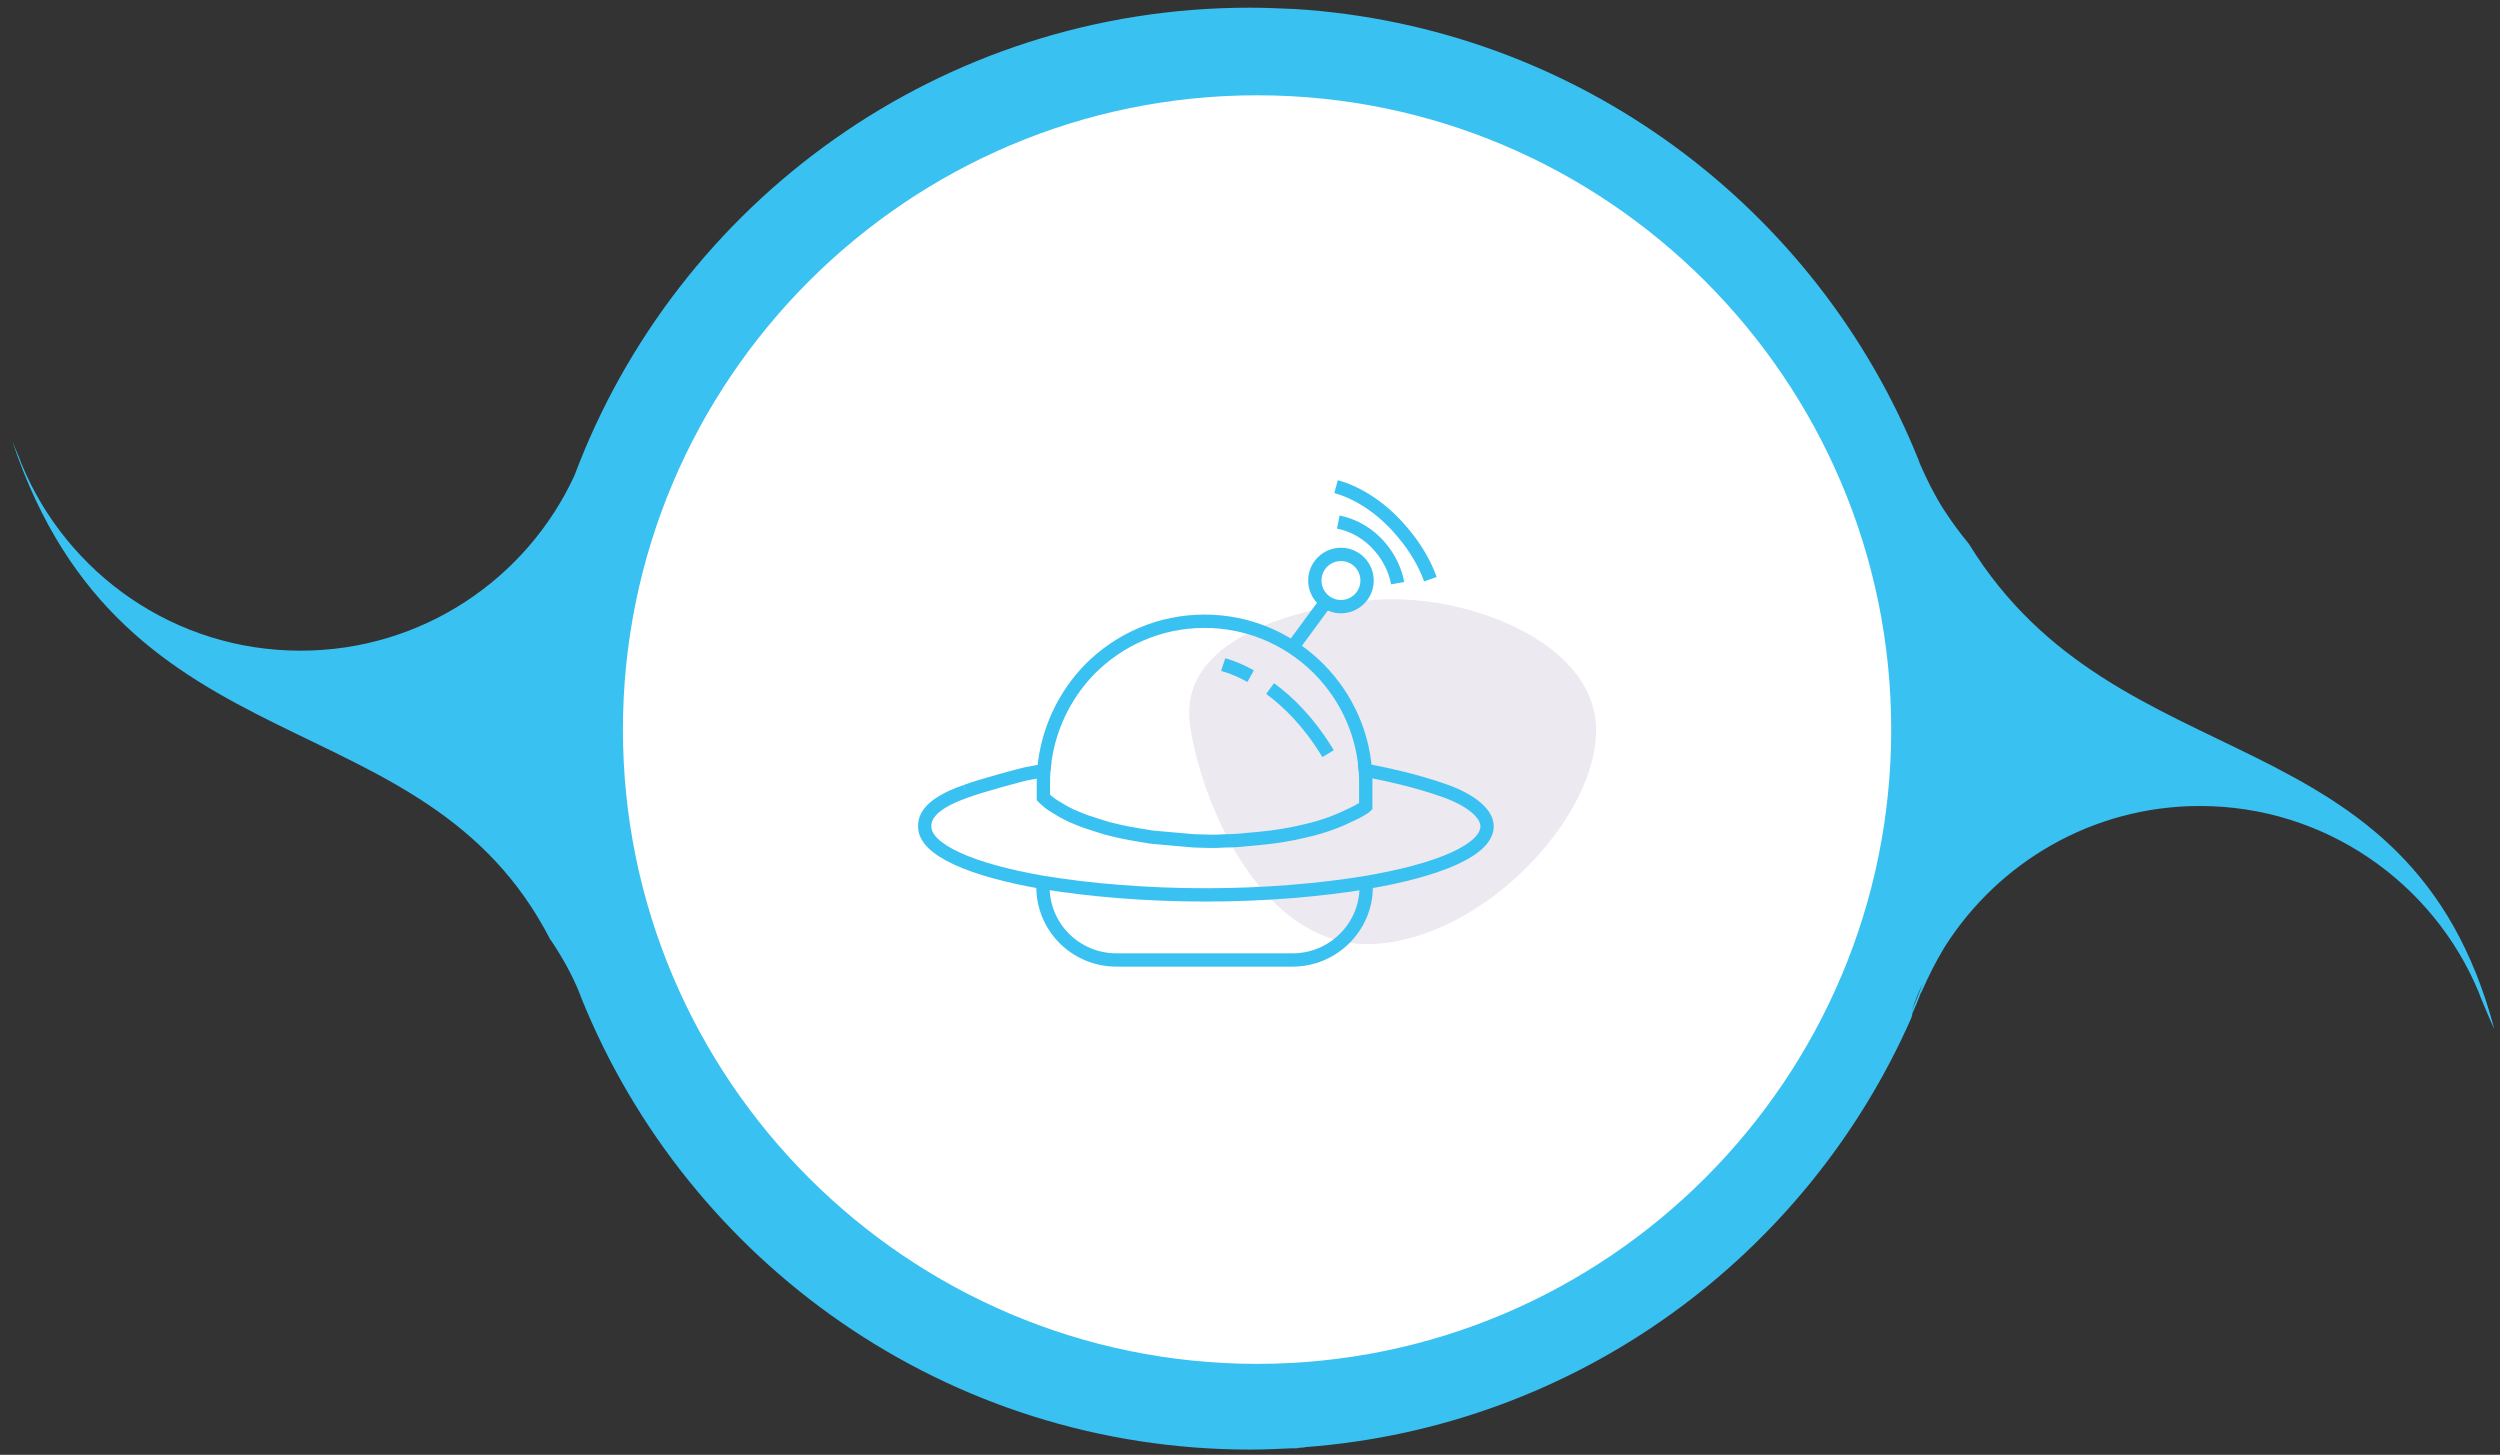 <svg width="177" height="103" viewBox="0 0 177 103" fill="none" xmlns="http://www.w3.org/2000/svg">
<rect x="0" y="0" width="177" height="103" fill="#333333" stroke="none"/>
<circle cx="88.479" cy="51.55" r="45.553" fill="white"/>
<path d="M96.601 42.542C103.059 41.727 112.84 45.176 112.997 51.508C113.185 57.841 104.94 66.525 97.165 66.838C89.391 67.152 85.065 56.963 84.249 51.32C83.497 45.866 90.018 43.389 96.601 42.542Z" fill="#ECE9F1"/>
<path fill-rule="evenodd" clip-rule="evenodd" d="M73.37 62.794V62.449H74.313V62.794C74.313 65.385 76.42 67.496 79.046 67.496H91.522C94.119 67.496 96.255 65.383 96.255 62.794V62.481H97.198V62.794C97.198 65.911 94.632 68.438 91.522 68.438H79.046C75.903 68.438 73.37 65.909 73.37 62.794Z" fill="#39C1F1"/>
<path fill-rule="evenodd" clip-rule="evenodd" d="M74.445 53.952L74.373 54.601C74.345 54.853 74.344 55.139 74.344 55.427V56.261C74.562 56.461 74.802 56.639 75.1 56.799L75.109 56.804L75.118 56.81C75.175 56.844 75.228 56.877 75.279 56.909C75.396 56.981 75.504 57.048 75.62 57.106L75.629 57.111L75.638 57.116C75.893 57.257 76.152 57.373 76.451 57.493C76.512 57.514 76.576 57.542 76.622 57.561L76.629 57.565C76.689 57.59 76.725 57.605 76.749 57.613C76.801 57.63 76.862 57.656 76.906 57.673C76.917 57.678 76.927 57.682 76.936 57.686C76.991 57.708 77.029 57.721 77.059 57.729L77.077 57.733L77.094 57.739C77.562 57.895 78.022 58.048 78.542 58.201C78.661 58.231 78.788 58.261 78.918 58.291L78.92 58.292C79.051 58.323 79.186 58.354 79.313 58.386C79.824 58.506 80.367 58.597 80.929 58.691C81.068 58.707 81.189 58.73 81.295 58.75C81.308 58.752 81.322 58.755 81.335 58.757C81.452 58.779 81.566 58.799 81.711 58.813C81.749 58.815 81.801 58.819 81.845 58.823L81.849 58.823C81.922 58.829 82.023 58.838 82.141 58.849C82.317 58.864 82.534 58.884 82.767 58.905C82.847 58.913 82.928 58.92 83.011 58.927C83.65 58.986 84.324 59.046 84.578 59.063C84.771 59.063 84.962 59.071 85.142 59.078L85.147 59.079C85.337 59.087 85.515 59.094 85.692 59.094C86.042 59.094 86.362 59.093 86.648 59.065L86.671 59.063H86.695C87.209 59.063 87.724 59.032 88.239 58.972L88.248 58.971L88.257 58.97C90.359 58.804 91.313 58.59 92.003 58.436C92.084 58.418 92.161 58.4 92.237 58.384C93.879 58.019 94.939 57.503 95.168 57.388L95.179 57.383L95.19 57.378C95.43 57.273 95.664 57.16 95.851 57.062C95.944 57.014 96.024 56.97 96.086 56.934C96.117 56.916 96.142 56.901 96.162 56.889C96.171 56.883 96.179 56.878 96.185 56.874L96.191 56.87C96.192 56.869 96.192 56.869 96.193 56.869L96.224 56.845V55.427C96.224 55.109 96.223 54.853 96.195 54.601L96.137 54.078H96.805L97.791 54.275C98.108 54.339 100.425 54.814 102.466 55.548C102.466 55.548 102.466 55.548 102.466 55.548L102.307 55.991L102.465 55.548C102.465 55.548 102.465 55.548 102.466 55.548C103.375 55.873 104.173 56.287 104.753 56.764C105.321 57.23 105.756 57.82 105.756 58.499C105.756 59.088 105.454 59.604 105.002 60.039C104.55 60.473 103.912 60.863 103.14 61.213C101.594 61.915 99.41 62.503 96.805 62.945L96.803 62.946C93.548 63.483 89.603 63.83 85.378 63.83C81.059 63.83 77.084 63.483 73.797 62.946L73.793 62.945C71.219 62.503 69.073 61.914 67.558 61.216C66.802 60.867 66.178 60.48 65.737 60.05C65.294 59.619 65 59.109 65 58.531C65 58.284 65.005 57.778 65.469 57.204C65.912 56.657 66.733 56.094 68.226 55.58C68.223 55.581 68.221 55.582 68.218 55.583L68.387 56.023L68.233 55.577C68.231 55.578 68.228 55.579 68.226 55.58C69.329 55.16 72.195 54.405 72.485 54.34L72.489 54.339C72.716 54.291 72.942 54.25 73.159 54.212L73.163 54.211C73.384 54.171 73.595 54.134 73.805 54.089L74.445 53.952ZM97.165 55.111L97.606 55.2C97.916 55.261 100.176 55.726 102.147 56.435L102.148 56.435C102.994 56.737 103.685 57.106 104.155 57.492C104.638 57.888 104.814 58.238 104.814 58.499C104.814 58.742 104.692 59.029 104.349 59.359C104.004 59.69 103.472 60.027 102.751 60.355C101.311 61.009 99.216 61.58 96.649 62.016C93.447 62.544 89.554 62.887 85.378 62.887C81.108 62.887 77.184 62.544 73.951 62.016C71.415 61.58 69.361 61.009 67.953 60.36C67.248 60.035 66.73 59.701 66.394 59.374C66.06 59.049 65.942 58.767 65.942 58.531C65.942 58.528 65.942 58.525 65.942 58.522C65.942 58.361 65.942 58.118 66.202 57.796C66.488 57.443 67.123 56.956 68.54 56.468L68.548 56.466L68.555 56.463C69.588 56.068 72.406 55.324 72.688 55.261C72.898 55.216 73.109 55.178 73.329 55.139L73.332 55.138C73.356 55.134 73.379 55.13 73.403 55.125C73.402 55.227 73.402 55.324 73.402 55.415V56.657L73.54 56.795C73.847 57.102 74.193 57.38 74.642 57.623C74.672 57.642 74.707 57.663 74.745 57.687C74.871 57.765 75.034 57.866 75.189 57.944C75.492 58.112 75.791 58.245 76.112 58.373L76.125 58.378L76.138 58.382C76.162 58.39 76.198 58.405 76.258 58.431L76.265 58.434C76.314 58.455 76.385 58.486 76.451 58.508C76.471 58.514 76.491 58.522 76.524 58.536C76.541 58.543 76.561 58.551 76.586 58.561C76.644 58.584 76.724 58.615 76.811 58.638C77.276 58.793 77.749 58.95 78.286 59.108L78.295 59.111L78.304 59.113C78.433 59.145 78.569 59.177 78.701 59.209L78.703 59.209C78.836 59.24 78.966 59.271 79.088 59.301L79.091 59.302L79.094 59.303C79.642 59.432 80.219 59.528 80.778 59.621L80.799 59.625L80.812 59.626C80.919 59.638 81.009 59.655 81.121 59.676C81.134 59.678 81.147 59.681 81.161 59.684C81.291 59.708 81.442 59.735 81.636 59.752L81.657 59.754H81.679C81.671 59.754 81.674 59.755 81.694 59.756C81.709 59.757 81.733 59.759 81.77 59.762C81.841 59.768 81.939 59.777 82.057 59.787C82.232 59.803 82.448 59.823 82.681 59.844C82.761 59.851 82.843 59.858 82.925 59.866C83.567 59.924 84.274 59.988 84.534 60.004L84.548 60.005H84.563C84.74 60.005 84.918 60.013 85.108 60.02L85.112 60.021C85.297 60.028 85.494 60.036 85.692 60.036H85.704C86.032 60.036 86.388 60.036 86.718 60.005C87.259 60.004 87.799 59.972 88.34 59.909C90.499 59.738 91.498 59.515 92.204 59.357C92.285 59.338 92.363 59.321 92.438 59.305L92.44 59.304C94.16 58.922 95.288 58.381 95.578 58.237C95.835 58.124 96.084 58.004 96.286 57.899C96.457 57.809 96.621 57.718 96.724 57.648C96.819 57.595 96.936 57.514 97.028 57.422L97.166 57.284V55.414C97.166 55.313 97.166 55.212 97.165 55.111Z" fill="#39C1F1"/>
<path fill-rule="evenodd" clip-rule="evenodd" d="M94.285 42.853L92.028 45.925L91.268 45.367L93.525 42.295L94.285 42.853Z" fill="#39C1F1"/>
<path fill-rule="evenodd" clip-rule="evenodd" d="M94.939 39.722C94.178 39.722 93.561 40.339 93.561 41.1C93.561 41.862 94.178 42.479 94.939 42.479C95.701 42.479 96.318 41.862 96.318 41.1C96.318 40.339 95.701 39.722 94.939 39.722ZM92.619 41.1C92.619 39.819 93.658 38.78 94.939 38.78C96.221 38.78 97.26 39.819 97.26 41.1C97.26 42.382 96.221 43.421 94.939 43.421C93.658 43.421 92.619 42.382 92.619 41.1Z" fill="#39C1F1"/>
<path fill-rule="evenodd" clip-rule="evenodd" d="M97.369 39.052C96.624 38.164 95.653 37.623 94.659 37.425L94.844 36.5C96.044 36.74 97.206 37.391 98.091 38.447C98.799 39.289 99.244 40.242 99.416 41.206L98.489 41.371C98.347 40.58 97.977 39.777 97.369 39.053L97.369 39.052Z" fill="#39C1F1"/>
<path fill-rule="evenodd" clip-rule="evenodd" d="M98.934 37.984C97.607 36.385 95.962 35.318 94.47 34.909L94.719 34C96.425 34.468 98.227 35.657 99.658 37.38C100.599 38.484 101.287 39.661 101.715 40.846L100.829 41.166C100.442 40.096 99.814 39.016 98.939 37.989L98.936 37.987L98.934 37.984Z" fill="#39C1F1"/>
<path fill-rule="evenodd" clip-rule="evenodd" d="M93.627 53.602C92.313 51.431 90.882 50.035 89.645 49.13L90.202 48.369C91.536 49.345 93.052 50.833 94.433 53.114L93.627 53.602Z" fill="#39C1F1"/>
<path fill-rule="evenodd" clip-rule="evenodd" d="M86.525 47.525C86.491 47.516 86.467 47.509 86.452 47.504L86.75 46.61C86.717 46.599 87.032 46.684 87.346 46.798C87.701 46.928 88.186 47.134 88.773 47.46L88.316 48.284C87.375 47.761 86.749 47.587 86.525 47.525Z" fill="#39C1F1"/>
<path fill-rule="evenodd" clip-rule="evenodd" d="M77.531 47.671C75.757 49.475 74.585 51.911 74.374 54.586L73.434 54.512C73.663 51.608 74.935 48.966 76.86 47.009L76.863 47.006C79.016 44.852 81.987 43.513 85.284 43.513C91.52 43.513 96.644 48.344 97.134 54.449L97.135 54.468V54.549H96.193V54.506C95.733 48.894 91.017 44.456 85.284 44.456C82.249 44.456 79.515 45.687 77.531 47.671Z" fill="#39C1F1"/>
<path d="M139.395 38.502C138.735 37.711 138.163 36.919 137.592 36.039C136.976 35.072 136.449 34.016 135.965 32.916C135.921 32.828 135.877 32.697 135.833 32.565C128.665 14.707 111.691 1.864 91.595 0.632C91.551 0.632 91.551 0.632 91.507 0.632C90.496 0.588 89.484 0.544 88.473 0.544C66.574 0.544 47.928 14.311 40.673 33.664C37.287 41.01 29.855 46.068 21.28 46.068C12.354 46.068 4.746 40.614 1.536 32.872C1.492 32.784 1.448 32.653 1.404 32.52C1.228 32.081 1.052 31.685 0.876 31.245C8.792 54.996 29.987 49.059 38.958 66.52C38.958 66.52 38.958 66.564 39.002 66.564C39.793 67.752 40.497 68.984 41.025 70.303C41.069 70.435 41.113 70.523 41.157 70.655C48.72 89.392 67.057 102.631 88.517 102.631C89.484 102.631 90.408 102.587 91.375 102.543C91.463 102.543 91.551 102.543 91.639 102.543C91.771 102.543 91.859 102.543 91.991 102.499C92.123 102.499 92.299 102.499 92.43 102.455C111.647 101.004 127.874 88.952 135.305 72.106C135.349 71.974 135.393 71.886 135.393 71.754C135.569 71.359 135.745 70.963 135.877 70.611C135.921 70.479 135.965 70.347 136.053 70.215C136.536 69.115 137.064 68.06 137.68 67.048C141.462 61.066 148.146 57.064 155.753 57.064C164.636 57.064 172.287 62.518 175.498 70.259C175.542 70.391 175.585 70.479 175.629 70.611C175.937 71.359 176.245 72.106 176.597 72.854C170.572 50.158 149.993 55.744 139.395 38.502ZM89 96.562C64.243 96.562 44.103 76.417 44.103 51.654C44.103 26.89 64.243 6.746 89 6.746C113.758 6.746 133.898 26.89 133.898 51.654C133.898 76.417 113.758 96.562 89 96.562ZM135.349 71.579C135.569 70.919 135.833 70.259 136.141 69.599C135.877 70.303 135.613 70.963 135.349 71.579Z" fill="#39C1F1"/>
</svg>
